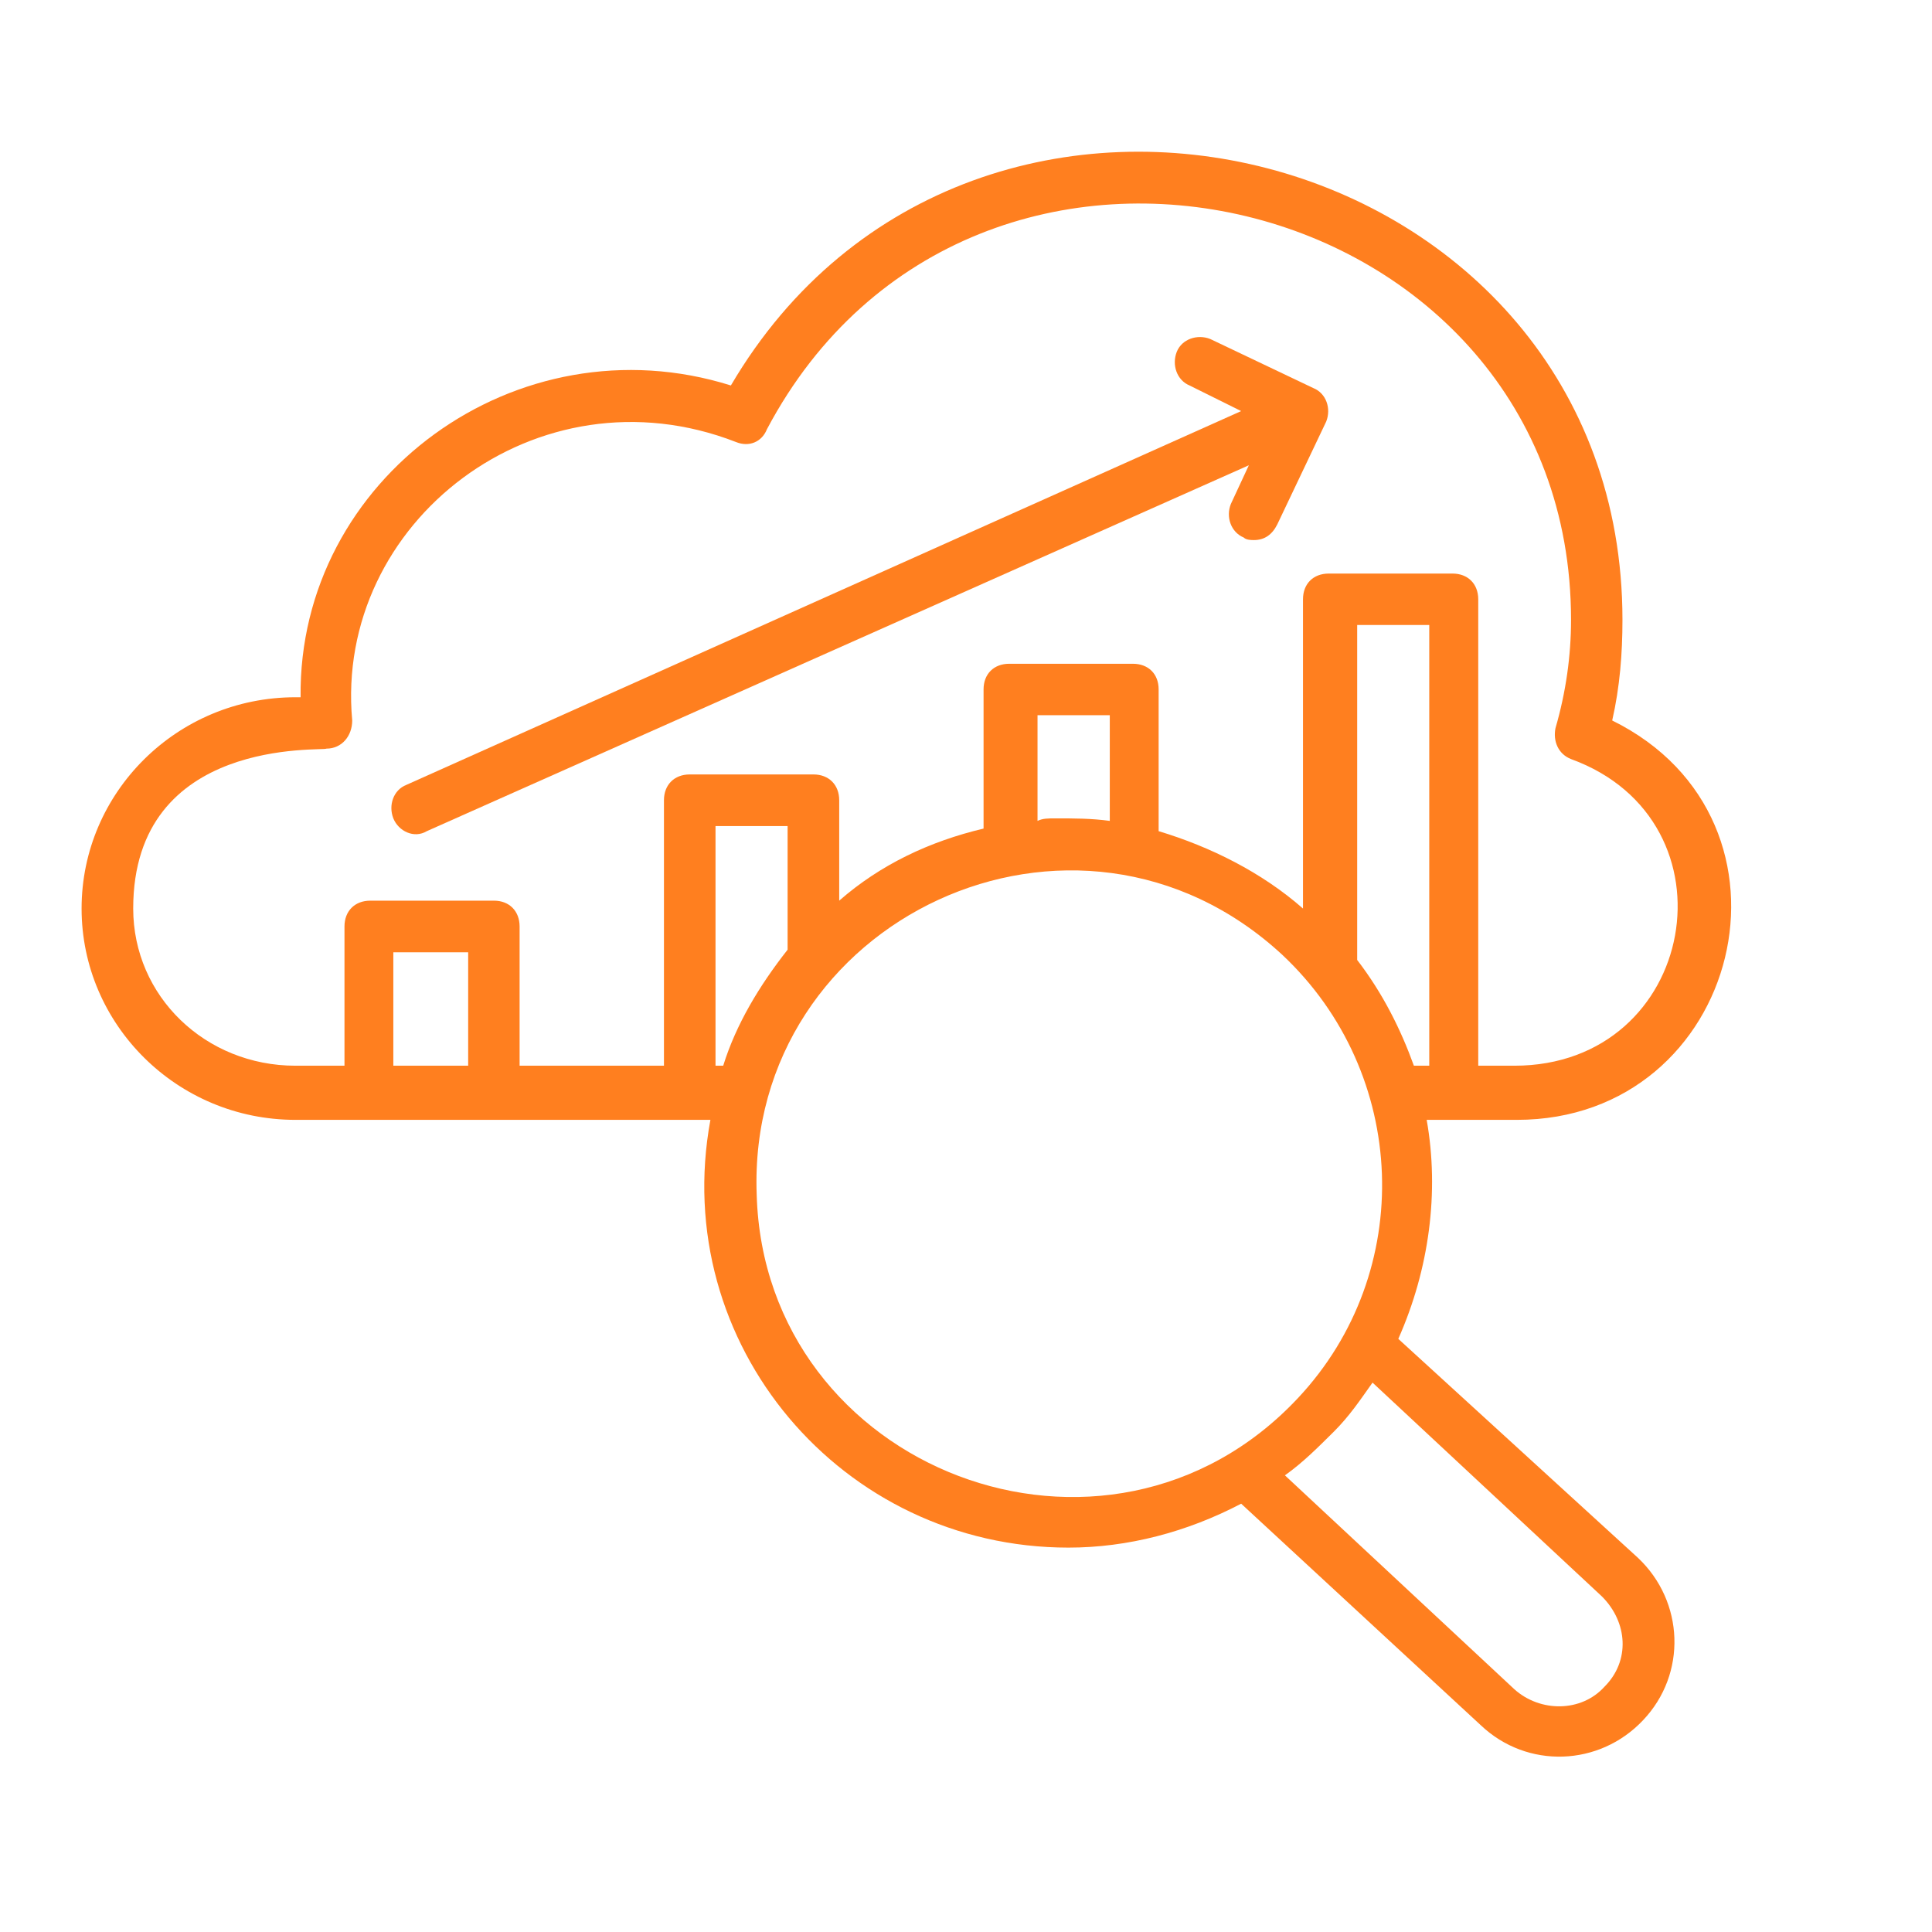 <svg xmlns="http://www.w3.org/2000/svg" xmlns:xlink="http://www.w3.org/1999/xlink" width="55" zoomAndPan="magnify" viewBox="0 0 41.25 41.25" height="55" preserveAspectRatio="xMidYMid meet" version="1.0"><defs><clipPath id="fd623d3f6c"><path d="M 1.742 3 L 37 3 L 37 38 L 1.742 38 Z M 1.742 3 " clip-rule="nonzero"/></clipPath></defs><path fill="#ff7f1f" d="M 9.113 17.746 L 26.664 9.934 L 26.281 10.758 C 26.168 11.035 26.281 11.363 26.555 11.477 C 26.609 11.531 26.719 11.531 26.773 11.531 C 26.996 11.531 27.16 11.418 27.27 11.199 L 28.316 9 C 28.426 8.723 28.316 8.395 28.039 8.285 L 25.84 7.238 C 25.566 7.129 25.234 7.238 25.125 7.512 C 25.016 7.789 25.125 8.117 25.398 8.23 L 26.5 8.777 L 8.676 16.758 C 8.398 16.867 8.289 17.195 8.398 17.473 C 8.508 17.746 8.84 17.91 9.113 17.746 Z M 9.113 17.746 " fill-opacity="1" fill-rule="nonzero"/><g clip-path="url(#fd623d3f6c)"><path fill="#ff7f1f" d="M 29.855 28.586 C 30.516 27.098 30.734 25.449 30.461 23.91 L 32.387 23.91 C 37.172 23.91 38.77 17.527 34.422 15.383 C 34.586 14.664 34.641 13.949 34.641 13.234 C 34.641 3.004 20.777 -0.574 15.605 8.23 C 11.039 6.797 6.363 10.211 6.418 14.887 L 6.309 14.887 C 3.777 14.887 1.742 16.922 1.742 19.398 C 1.742 21.871 3.777 23.91 6.309 23.91 C 6.473 23.91 15.66 23.91 15.168 23.91 C 14.285 28.695 17.973 33.043 22.812 33.043 C 24.078 33.043 25.344 32.711 26.5 32.105 L 31.617 36.836 C 32.605 37.773 34.148 37.719 35.082 36.727 C 36.02 35.738 35.961 34.195 34.973 33.262 Z M 30.188 22.754 C 29.91 21.984 29.527 21.211 28.977 20.496 L 28.977 13.344 L 30.516 13.344 L 30.516 22.754 Z M 2.844 19.398 C 2.844 15.711 6.914 16.043 6.969 15.984 C 7.301 15.984 7.52 15.711 7.52 15.383 C 7.133 11.145 11.48 7.789 15.715 9.438 C 15.992 9.551 16.266 9.438 16.375 9.164 C 20.777 0.855 33.543 3.992 33.543 13.234 C 33.543 14.004 33.434 14.777 33.211 15.547 C 33.156 15.82 33.266 16.098 33.543 16.207 C 37.172 17.527 36.238 22.754 32.332 22.754 L 31.562 22.754 L 31.562 12.797 C 31.562 12.465 31.34 12.246 31.012 12.246 L 28.371 12.246 C 28.039 12.246 27.82 12.465 27.82 12.797 L 27.82 19.398 C 26.941 18.625 25.84 18.078 24.738 17.746 L 24.738 14.719 C 24.738 14.391 24.52 14.172 24.188 14.172 L 21.547 14.172 C 21.219 14.172 21 14.391 21 14.719 L 21 17.691 C 19.844 17.965 18.797 18.461 17.918 19.23 L 17.918 17.086 C 17.918 16.758 17.699 16.535 17.367 16.535 L 14.727 16.535 C 14.395 16.535 14.176 16.758 14.176 17.086 L 14.176 22.754 L 11.094 22.754 L 11.094 19.781 C 11.094 19.453 10.875 19.23 10.547 19.23 L 7.906 19.23 C 7.574 19.23 7.355 19.453 7.355 19.781 L 7.355 22.754 L 6.309 22.754 C 4.383 22.754 2.844 21.27 2.844 19.398 Z M 23.695 17.527 C 23.309 17.473 22.926 17.473 22.539 17.473 C 22.375 17.473 22.262 17.473 22.152 17.527 L 22.152 15.27 L 23.695 15.27 Z M 8.398 22.754 L 8.398 20.332 L 9.996 20.332 L 9.996 22.754 Z M 15.277 22.754 L 15.277 17.637 L 16.816 17.637 L 16.816 20.277 C 16.211 21.047 15.715 21.871 15.441 22.754 Z M 16.156 25.504 C 15.938 19.617 22.98 16.316 27.379 20.387 C 30.074 22.918 30.242 27.156 27.711 29.852 C 23.641 34.195 16.32 31.391 16.156 25.504 Z M 34.258 36.012 C 33.762 36.562 32.883 36.562 32.332 36.066 L 27.434 31.5 C 27.82 31.227 28.148 30.895 28.48 30.566 C 28.812 30.234 29.031 29.906 29.305 29.52 L 34.203 34.086 C 34.754 34.637 34.809 35.461 34.258 36.012 Z M 34.258 36.012 " fill-opacity="1" fill-rule="nonzero"/></g></svg>